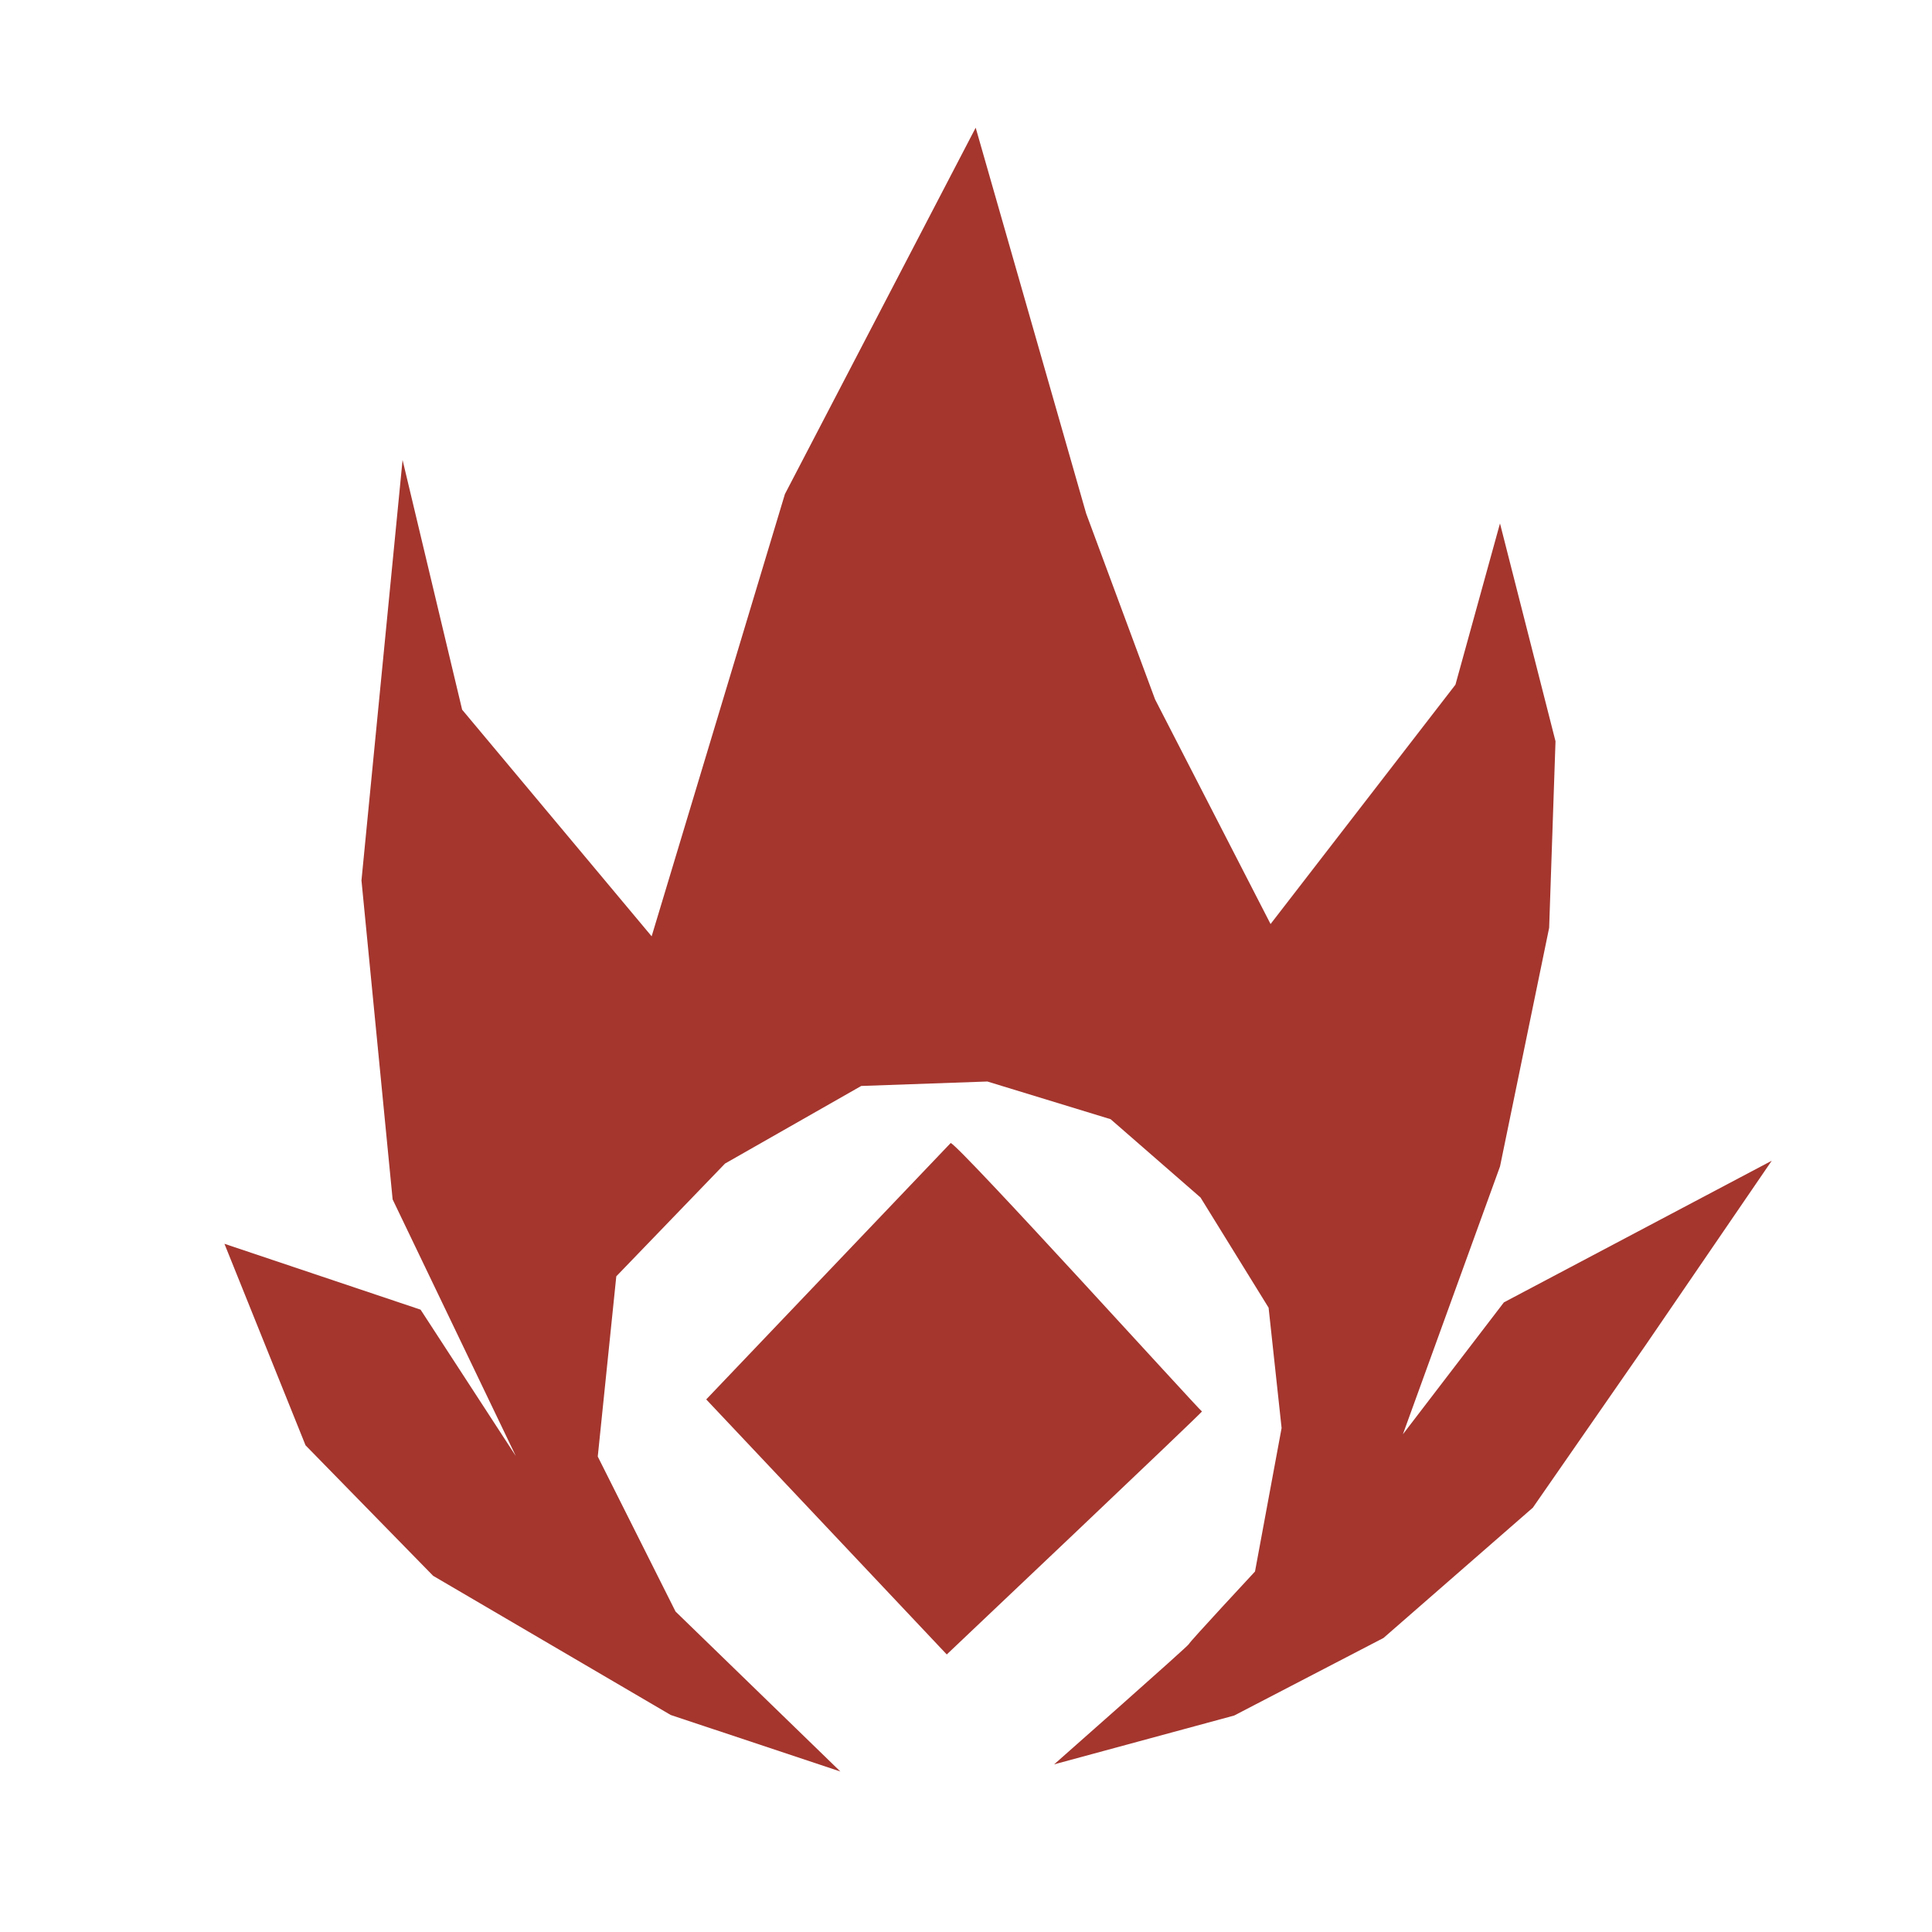 <?xml version="1.0" encoding="utf-8"?>
<svg width="280" height="280" id="svg2" version="1.1" xmlns="http://www.w3.org/2000/svg">
  <path style="stroke: rgb(0, 0, 0); fill: rgb(164, 54, 46); stroke-width: 0px;" d="M 141.403 18.507 L 113.756 71.605 L 94.442 135.698 L 66.977 102.855 L 58.343 66.661 L 52.387 127.6 L 56.903 173.827 L 74.756 211.021 L 60.954 189.806 L 32.527 180.259 L 44.282 209.467 L 62.772 228.379 L 97.208 248.55 L 121.787 256.735 L 97.905 233.556 L 86.632 211.094 L 89.318 184.975 L 105.078 168.631 L 124.816 157.386 L 143.098 156.74 L 160.959 162.203 L 173.987 173.551 L 183.855 189.521 L 185.739 206.962 L 181.885 227.755 C 181.885 227.755 172.308 238.051 172.308 238.262 C 172.308 238.473 152.774 255.703 152.774 255.703 L 178.865 248.629 L 200.509 237.385 L 222.152 218.503 L 238.49 194.954 L 256.772 168.223 L 217.958 188.747 L 203.317 207.869 L 217.396 169.045 L 224.514 134.464 L 225.436 107.428 L 217.39 75.859 L 210.934 99.23 L 184.14 133.918 L 167.404 101.366 L 157.413 74.418 L 141.403 18.507 Z"/>
  <path style="stroke: rgb(0, 0, 0); fill: rgb(164, 54, 46); stroke-width: 0px;" d="M 137.782 165.652 L 102.352 202.814 L 137.212 239.777 C 137.212 239.777 174.408 204.557 174.195 204.557 C 173.982 204.557 139.19 166.161 137.782 165.652 Z"/>
</svg>